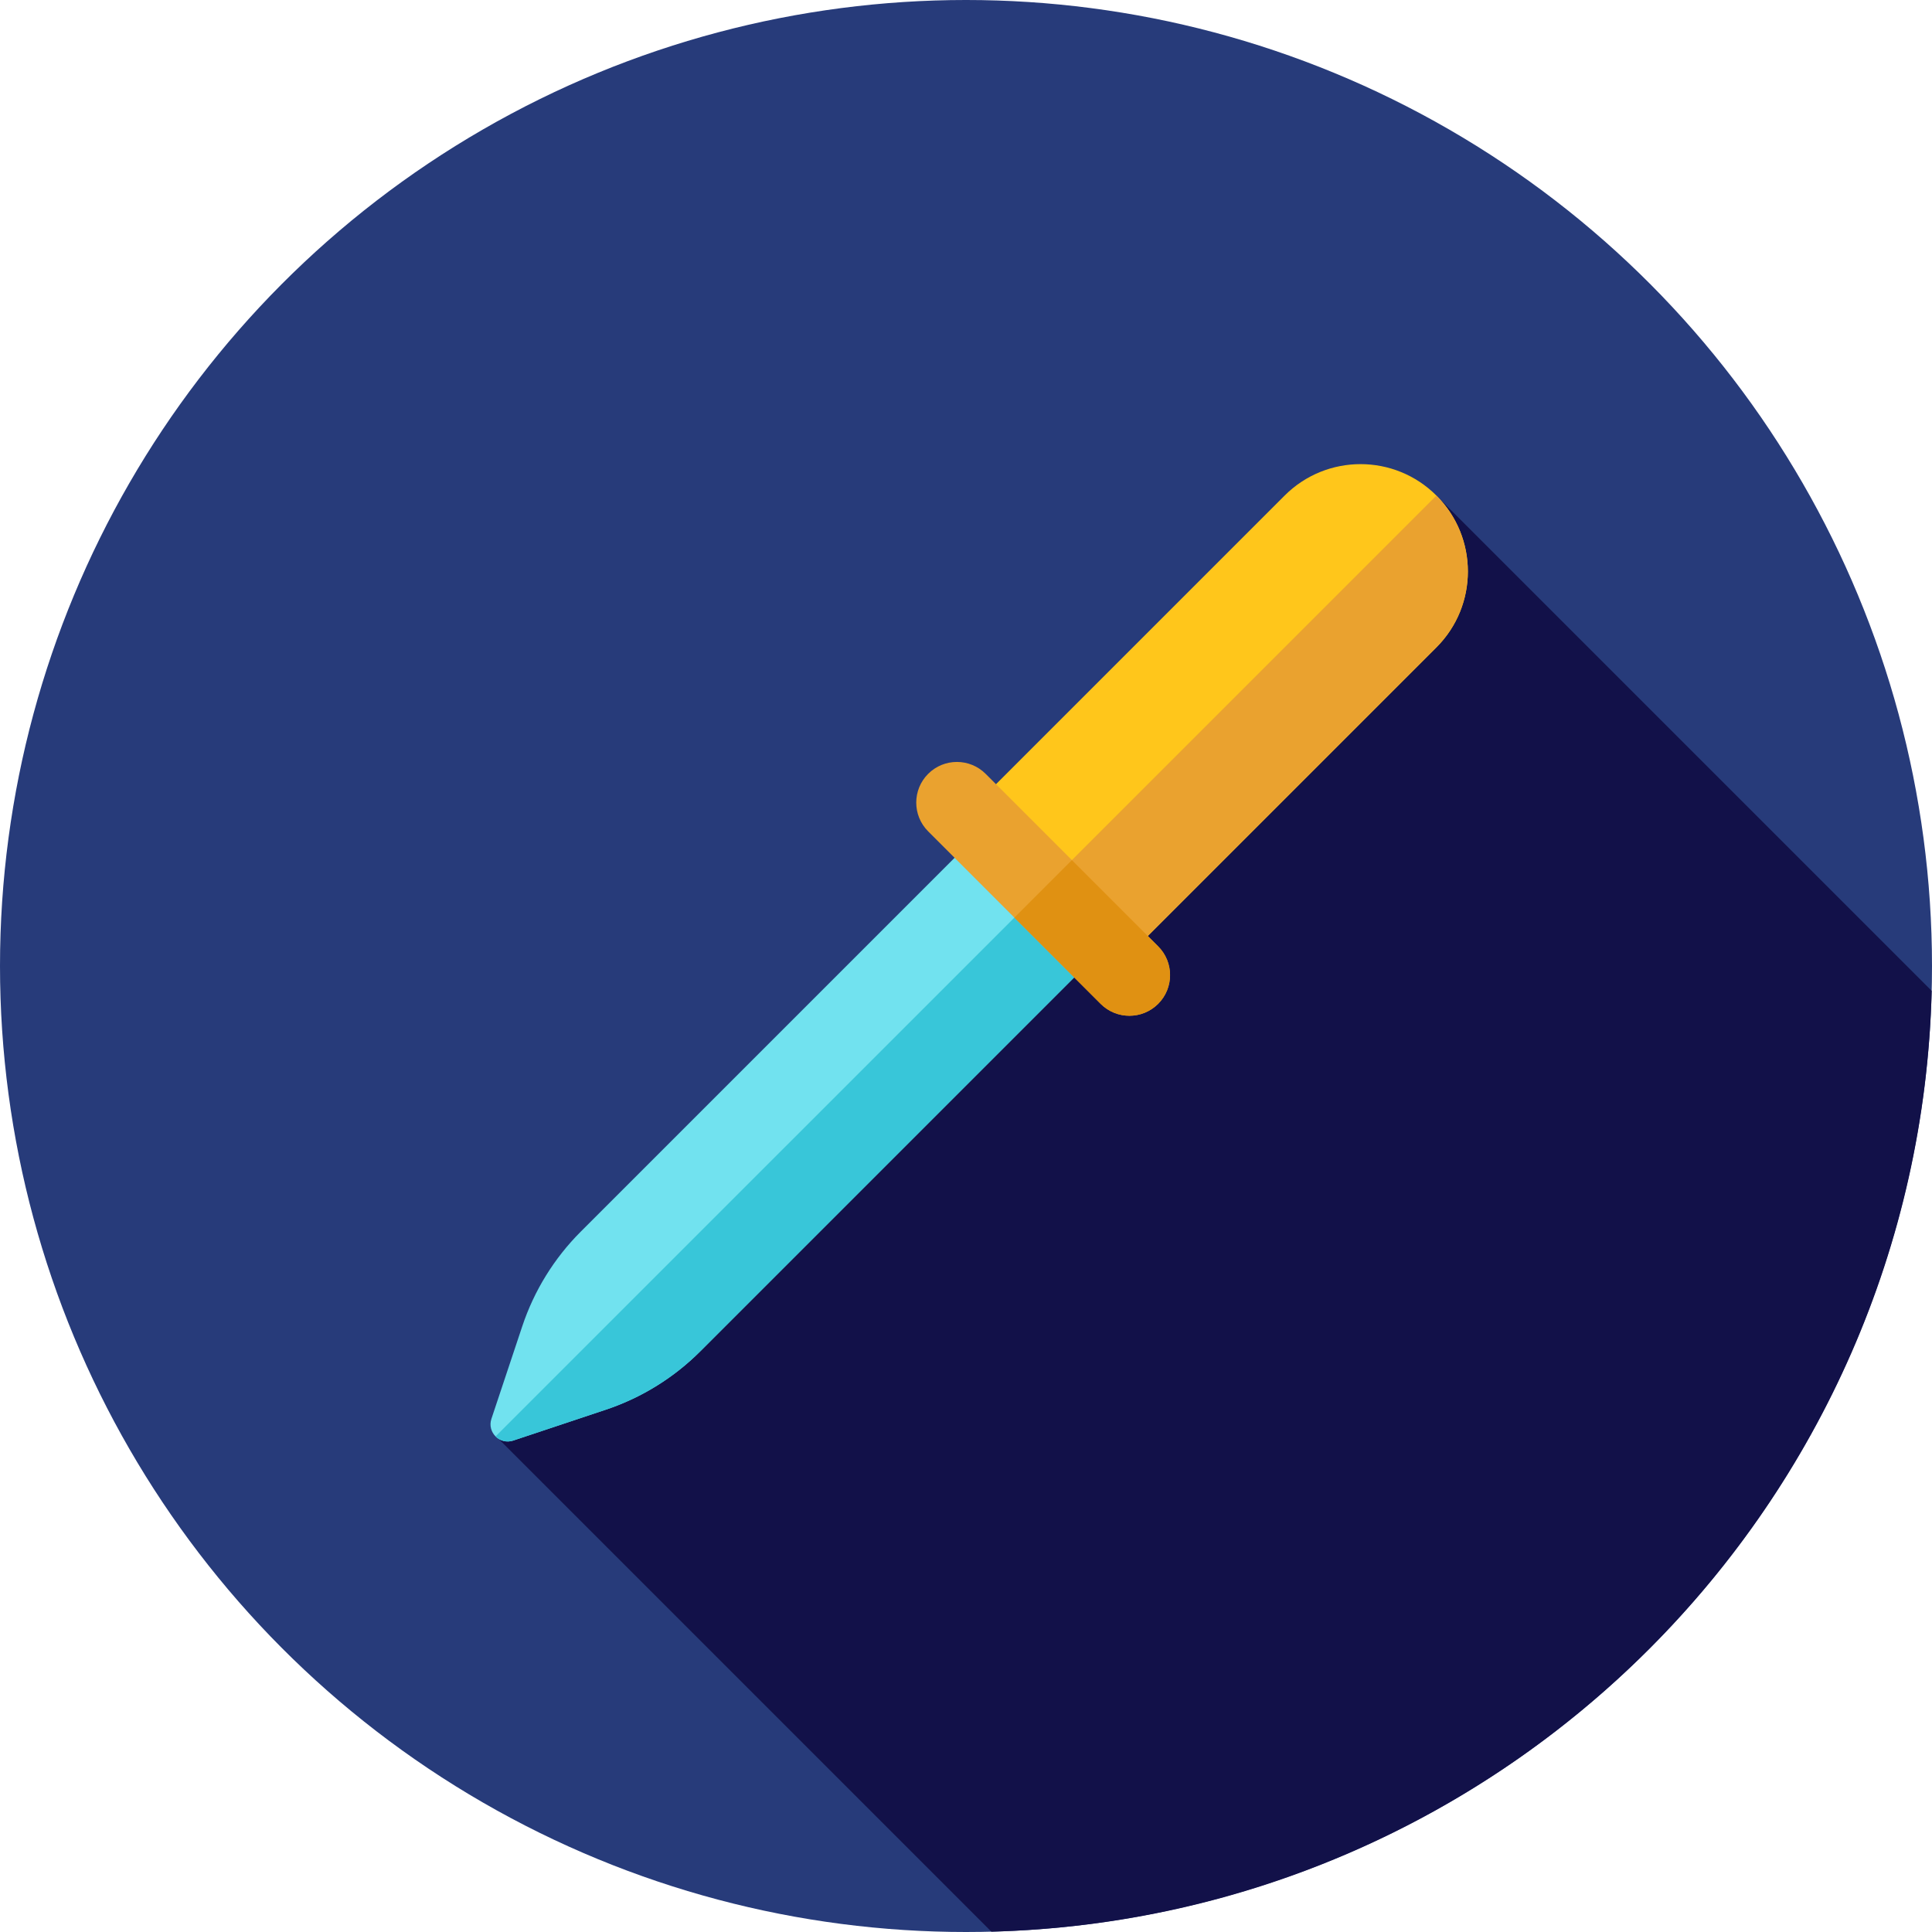 <?xml version="1.0" encoding="iso-8859-1"?>
<!-- Uploaded to: SVG Repo, www.svgrepo.com, Generator: SVG Repo Mixer Tools -->
<svg height="800px" width="800px" version="1.1" id="Layer_1" xmlns="http://www.w3.org/2000/svg" xmlns:xlink="http://www.w3.org/1999/xlink" 
	 viewBox="0 0 512 512" xml:space="preserve">
<circle style="fill:#273B7A;" cx="256" cy="256" r="256"/>
<path style="fill:#121149;" d="M262.727,511.912c136.089-3.51,245.757-113.223,249.191-249.33l-131.25-131.25l-44.265,65.436
	l-7.663-7.663L132.075,381.261L262.727,511.912z"/>
<path style="fill:#71E2EF;" d="M160.525,373.591l-24.531,8.176c-3.562,1.188-6.949-2.201-5.763-5.763l8.176-24.531
	c3.15-9.447,8.454-18.03,15.496-25.073l116.067-116.067l31.694,31.694L185.597,358.095
	C178.555,365.137,169.972,370.441,160.525,373.591z"/>
<path style="fill:#38C6D9;" d="M131.332,380.668c1.145,1.143,2.881,1.693,4.661,1.1l24.531-8.176
	c9.447-3.15,18.03-8.454,25.072-15.494l116.067-116.067l-15.846-15.846L131.332,380.668z"/>
<path style="fill:#FFC61B;" d="M300.215,252.011l-40.226-40.227l80.453-80.453c11.109-11.109,29.118-11.109,40.227,0l0,0
	c11.109,11.109,11.109,29.118,0,40.226L300.215,252.011z"/>
<g>
	<path style="fill:#EAA22F;" d="M380.668,131.332L280.102,231.898l20.113,20.113l80.453-80.453
		C391.777,160.451,391.777,142.441,380.668,131.332z"/>
	<path style="fill:#EAA22F;" d="M291.681,266.03l-45.711-45.713c-4.208-4.208-4.208-11.03,0-15.238l0,0
		c4.208-4.208,11.03-4.208,15.238,0l45.711,45.713c4.208,4.208,4.208,11.03,0,15.238l0,0
		C302.711,270.238,295.889,270.238,291.681,266.03z"/>
</g>
<path style="fill:#E09112;" d="M284.063,227.937l-15.238,15.238l22.856,22.856c4.208,4.208,11.03,4.208,15.238,0
	c4.208-4.208,4.208-11.03,0-15.238L284.063,227.937z"/>
</svg>